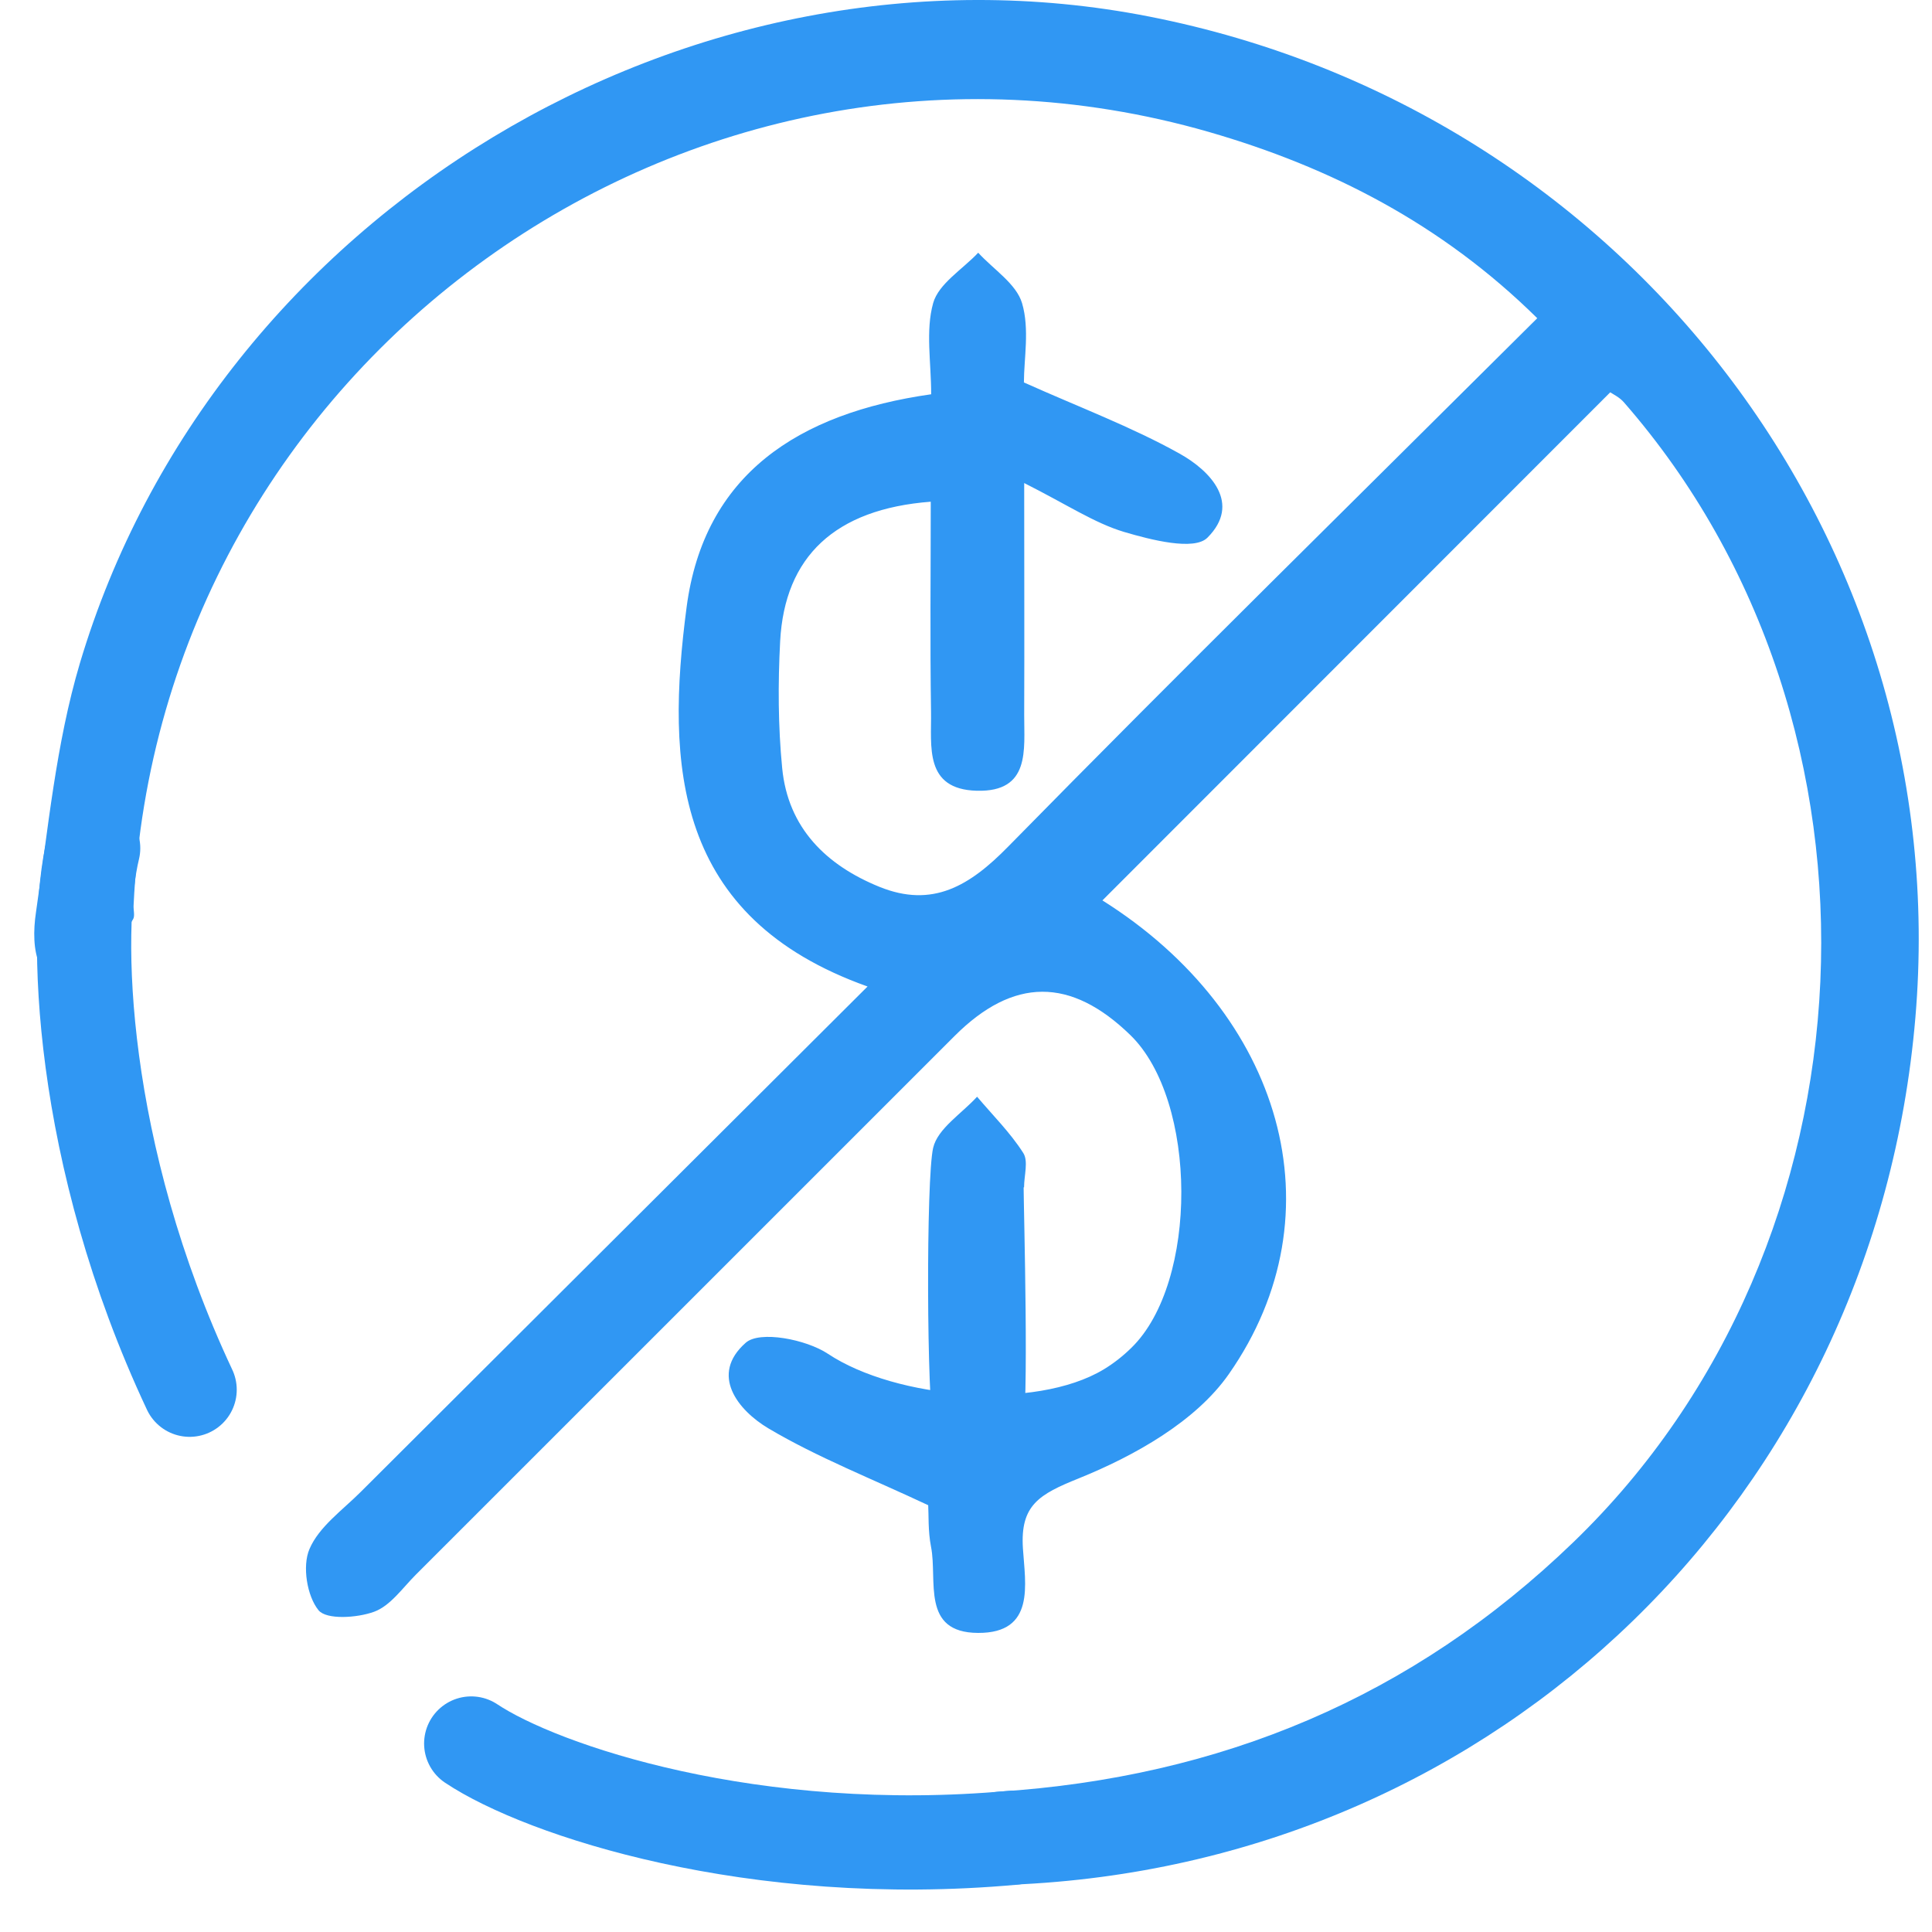 <svg width="41" height="41" viewBox="0 0 41 41" fill="none" xmlns="http://www.w3.org/2000/svg">
<g id="Layer_1-2">
<path id="Vector" d="M34.172 8.325C30.559 11.938 26.968 15.532 23.395 19.108C27.208 21.504 28.466 25.743 26.078 29.16C25.375 30.167 24.072 30.897 22.891 31.374C22.053 31.712 21.648 31.94 21.708 32.862C21.756 33.614 21.978 34.659 20.756 34.653C19.54 34.648 19.899 33.539 19.758 32.826C19.692 32.491 19.71 32.138 19.698 31.943C18.494 31.377 17.35 30.93 16.308 30.313C15.664 29.93 15.053 29.175 15.826 28.495C16.122 28.232 17.108 28.423 17.569 28.729C19.016 29.69 21.963 29.939 23.422 29.061C23.634 28.933 23.832 28.777 24.009 28.603C25.434 27.216 25.419 23.358 23.988 21.966C22.721 20.735 21.505 20.738 20.256 21.987C16.443 25.797 12.636 29.61 8.823 33.419C8.541 33.701 8.284 34.078 7.939 34.204C7.577 34.336 6.927 34.378 6.759 34.171C6.514 33.869 6.412 33.234 6.567 32.874C6.768 32.401 7.268 32.048 7.655 31.661C11.177 28.145 14.706 24.631 18.411 20.935C14.292 19.468 14.13 16.236 14.571 12.884C14.942 10.072 16.934 8.769 19.761 8.367C19.761 7.687 19.639 7.019 19.803 6.432C19.92 6.019 20.426 5.717 20.759 5.363C21.082 5.717 21.568 6.022 21.69 6.435C21.852 6.984 21.729 7.616 21.729 8.116C22.903 8.643 24.009 9.056 25.03 9.625C25.692 9.994 26.348 10.686 25.623 11.411C25.341 11.692 24.428 11.458 23.853 11.288C23.224 11.099 22.652 10.713 21.735 10.251C21.735 12.126 21.741 13.648 21.735 15.169C21.732 15.906 21.873 16.811 20.729 16.781C19.606 16.751 19.77 15.831 19.758 15.11C19.735 13.627 19.752 12.141 19.752 10.647C17.719 10.802 16.652 11.812 16.556 13.609C16.509 14.502 16.512 15.409 16.599 16.299C16.721 17.569 17.533 18.362 18.665 18.821C19.791 19.276 20.579 18.8 21.397 17.964C25.066 14.226 28.801 10.557 32.623 6.753C30.595 4.752 28.235 3.545 25.65 2.799C14.598 -0.379 3.372 7.714 2.835 19.213C2.829 19.312 2.868 19.438 2.823 19.51C2.488 20.013 2.182 20.884 1.784 20.932C0.757 21.052 0.649 20.13 0.763 19.363C1.02 17.593 1.188 15.784 1.694 14.079C4.546 4.512 14.658 -1.562 24.392 0.352C34.513 2.341 41.507 11.485 40.647 21.6C39.785 31.739 31.841 39.449 21.717 39.985C21.568 39.994 21.418 40 21.268 40C20.525 40.003 19.695 39.913 19.857 38.961C19.923 38.571 20.702 38.056 21.184 38.023C25.899 37.715 29.972 36.028 33.393 32.724C39.943 26.402 40.453 15.4 34.462 8.538C34.369 8.43 34.228 8.364 34.181 8.331L34.172 8.325Z" fill="#3097F3"/>
<path id="Vector_2" d="M21.723 25.197C21.723 25.593 21.846 30.045 21.69 30.369C21.514 30.74 21.094 31.237 20.78 31.237C20.444 31.237 19.908 30.767 19.821 30.413C19.663 29.761 19.651 25.012 19.803 24.359C19.899 23.948 20.411 23.631 20.735 23.274C21.067 23.667 21.439 24.035 21.714 24.466C21.828 24.64 21.732 24.949 21.732 25.197C21.729 25.197 21.726 25.197 21.723 25.197Z" fill="#3097F3"/>
<path id="Vector 234" d="M10 37C11.5 38 16 39.5 21.5 39" stroke="#3097F3" stroke-width="2" stroke-linecap="round"/>
<path id="Vector 235" d="M1.977 18C1.549 19.751 1.676 24.493 4.024 29.492" stroke="#3097F3" stroke-width="2" stroke-linecap="round"/>
</g>
</svg>
